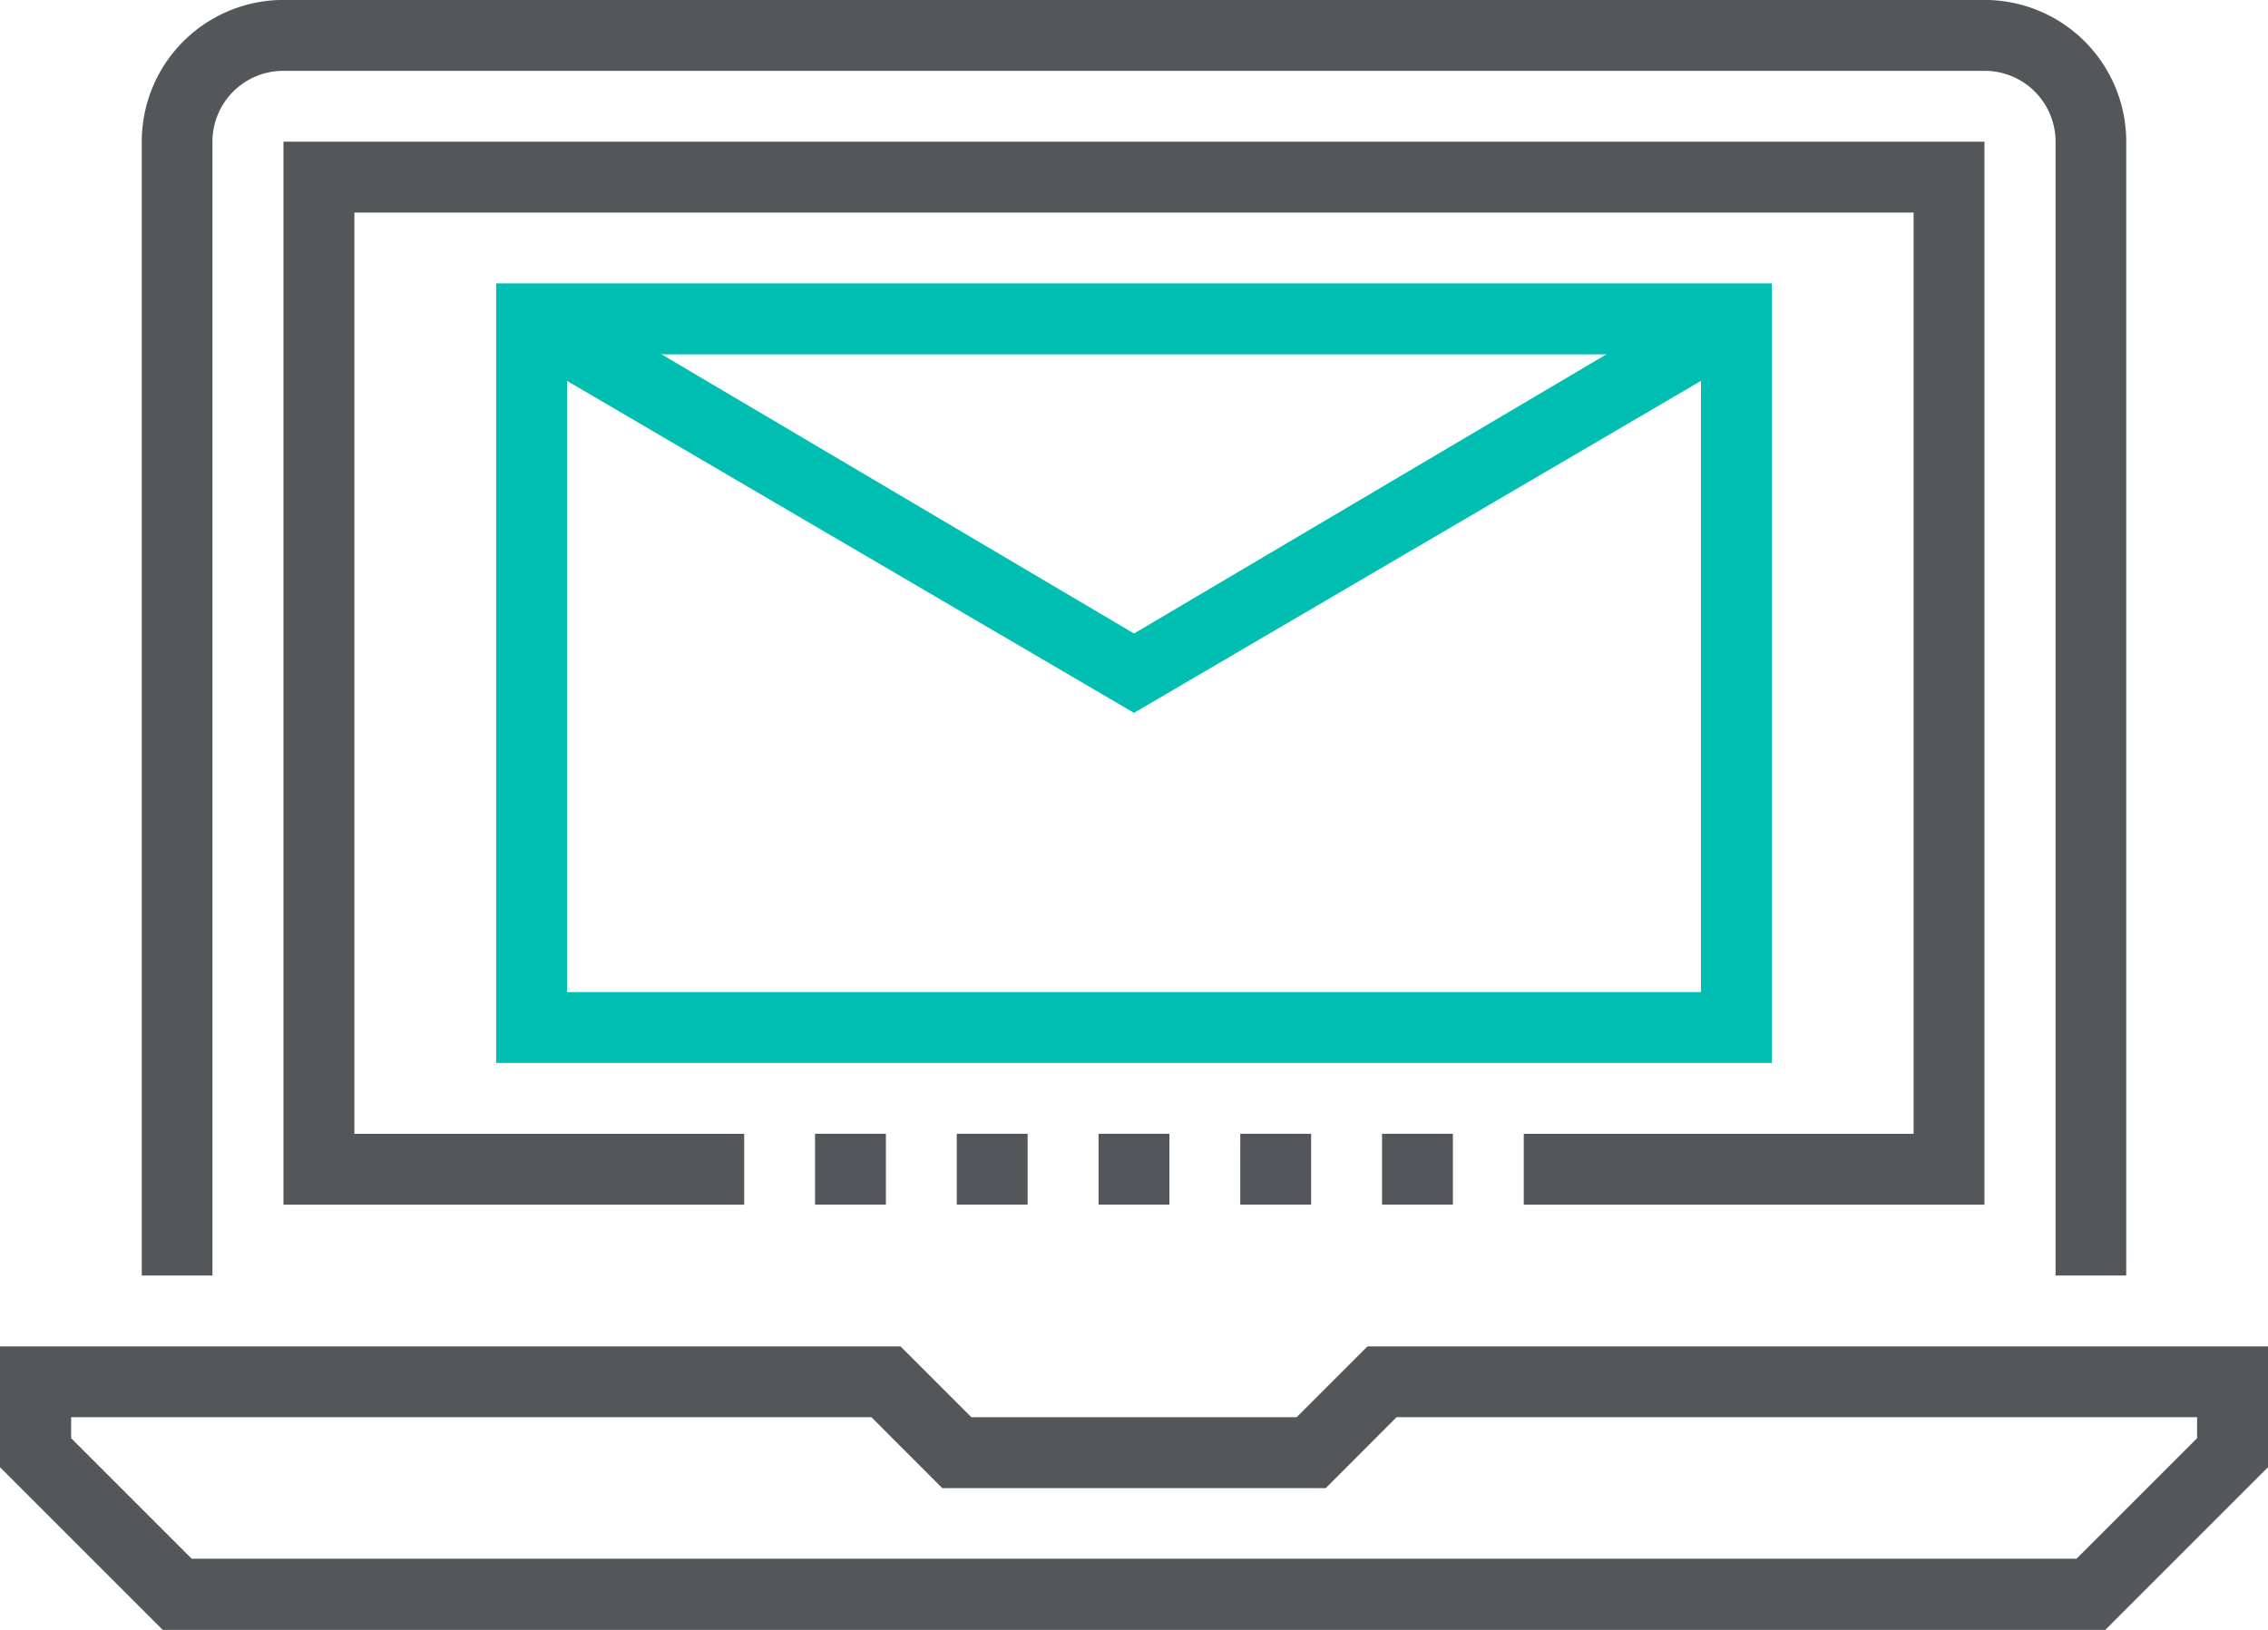 <svg xmlns="http://www.w3.org/2000/svg" xmlns:xlink="http://www.w3.org/1999/xlink" viewBox="0 0 395 283.9"><defs><style>.cls-1{fill:none;}.cls-2{fill:#545759;}.cls-3{clip-path:url(#clip-path);}.cls-4{fill:#53565a;}.cls-5{fill:#00bfb2;}</style><clipPath id="clip-path" transform="translate(0 -0.01)"><rect class="cls-1" width="395" height="283.91"/></clipPath></defs><g id="Layer_2" data-name="Layer 2"><g id="Layer_1-2" data-name="Layer 1"><path class="cls-2" d="M230.89,259.22l12.34-12.35H382.65v3.65l-21,21H33.39l-21-21v-3.65H151.77l12.33,12.35Zm7.28-24.69-12.34,12.34H169.17l-12.34-12.34H0v21.05l28.33,28.33H366.67L395,255.58V234.53Z" transform="translate(0 -0.01)"/><g class="cls-3"><path class="cls-2" d="M370.31,222.19H358V24.69a12.34,12.34,0,0,0-12.35-12.34H49.37A12.34,12.34,0,0,0,37,24.69v197.5H24.69V24.69A24.68,24.68,0,0,1,49.37,0H345.62a24.68,24.68,0,0,1,24.69,24.68Z" transform="translate(0 -0.01)"/></g><rect class="cls-4" x="166.63" y="197.49" width="12.34" height="12.34"/><rect class="cls-4" x="141.95" y="197.49" width="12.34" height="12.34"/><rect class="cls-4" x="191.33" y="197.49" width="12.34" height="12.34"/><rect class="cls-4" x="216.01" y="197.49" width="12.34" height="12.34"/><rect class="cls-4" x="240.7" y="197.49" width="12.34" height="12.34"/><polygon class="cls-2" points="345.62 209.84 265.38 209.84 265.38 197.5 333.28 197.5 333.28 37.03 61.72 37.03 61.72 197.5 129.61 197.5 129.61 209.84 49.37 209.84 49.37 24.68 345.62 24.68 345.62 209.84"/><path class="cls-5" d="M98.75,172.82h197.5V61.73H98.75Zm209.84,12.34H86.41V49.37H308.59Z" transform="translate(0 -0.01)"/><polygon class="cls-5" points="197.5 124.17 89.8 61.1 95.35 49.98 197.5 110.35 299.64 49.98 305.2 61.1 197.5 124.17"/></g></g></svg>